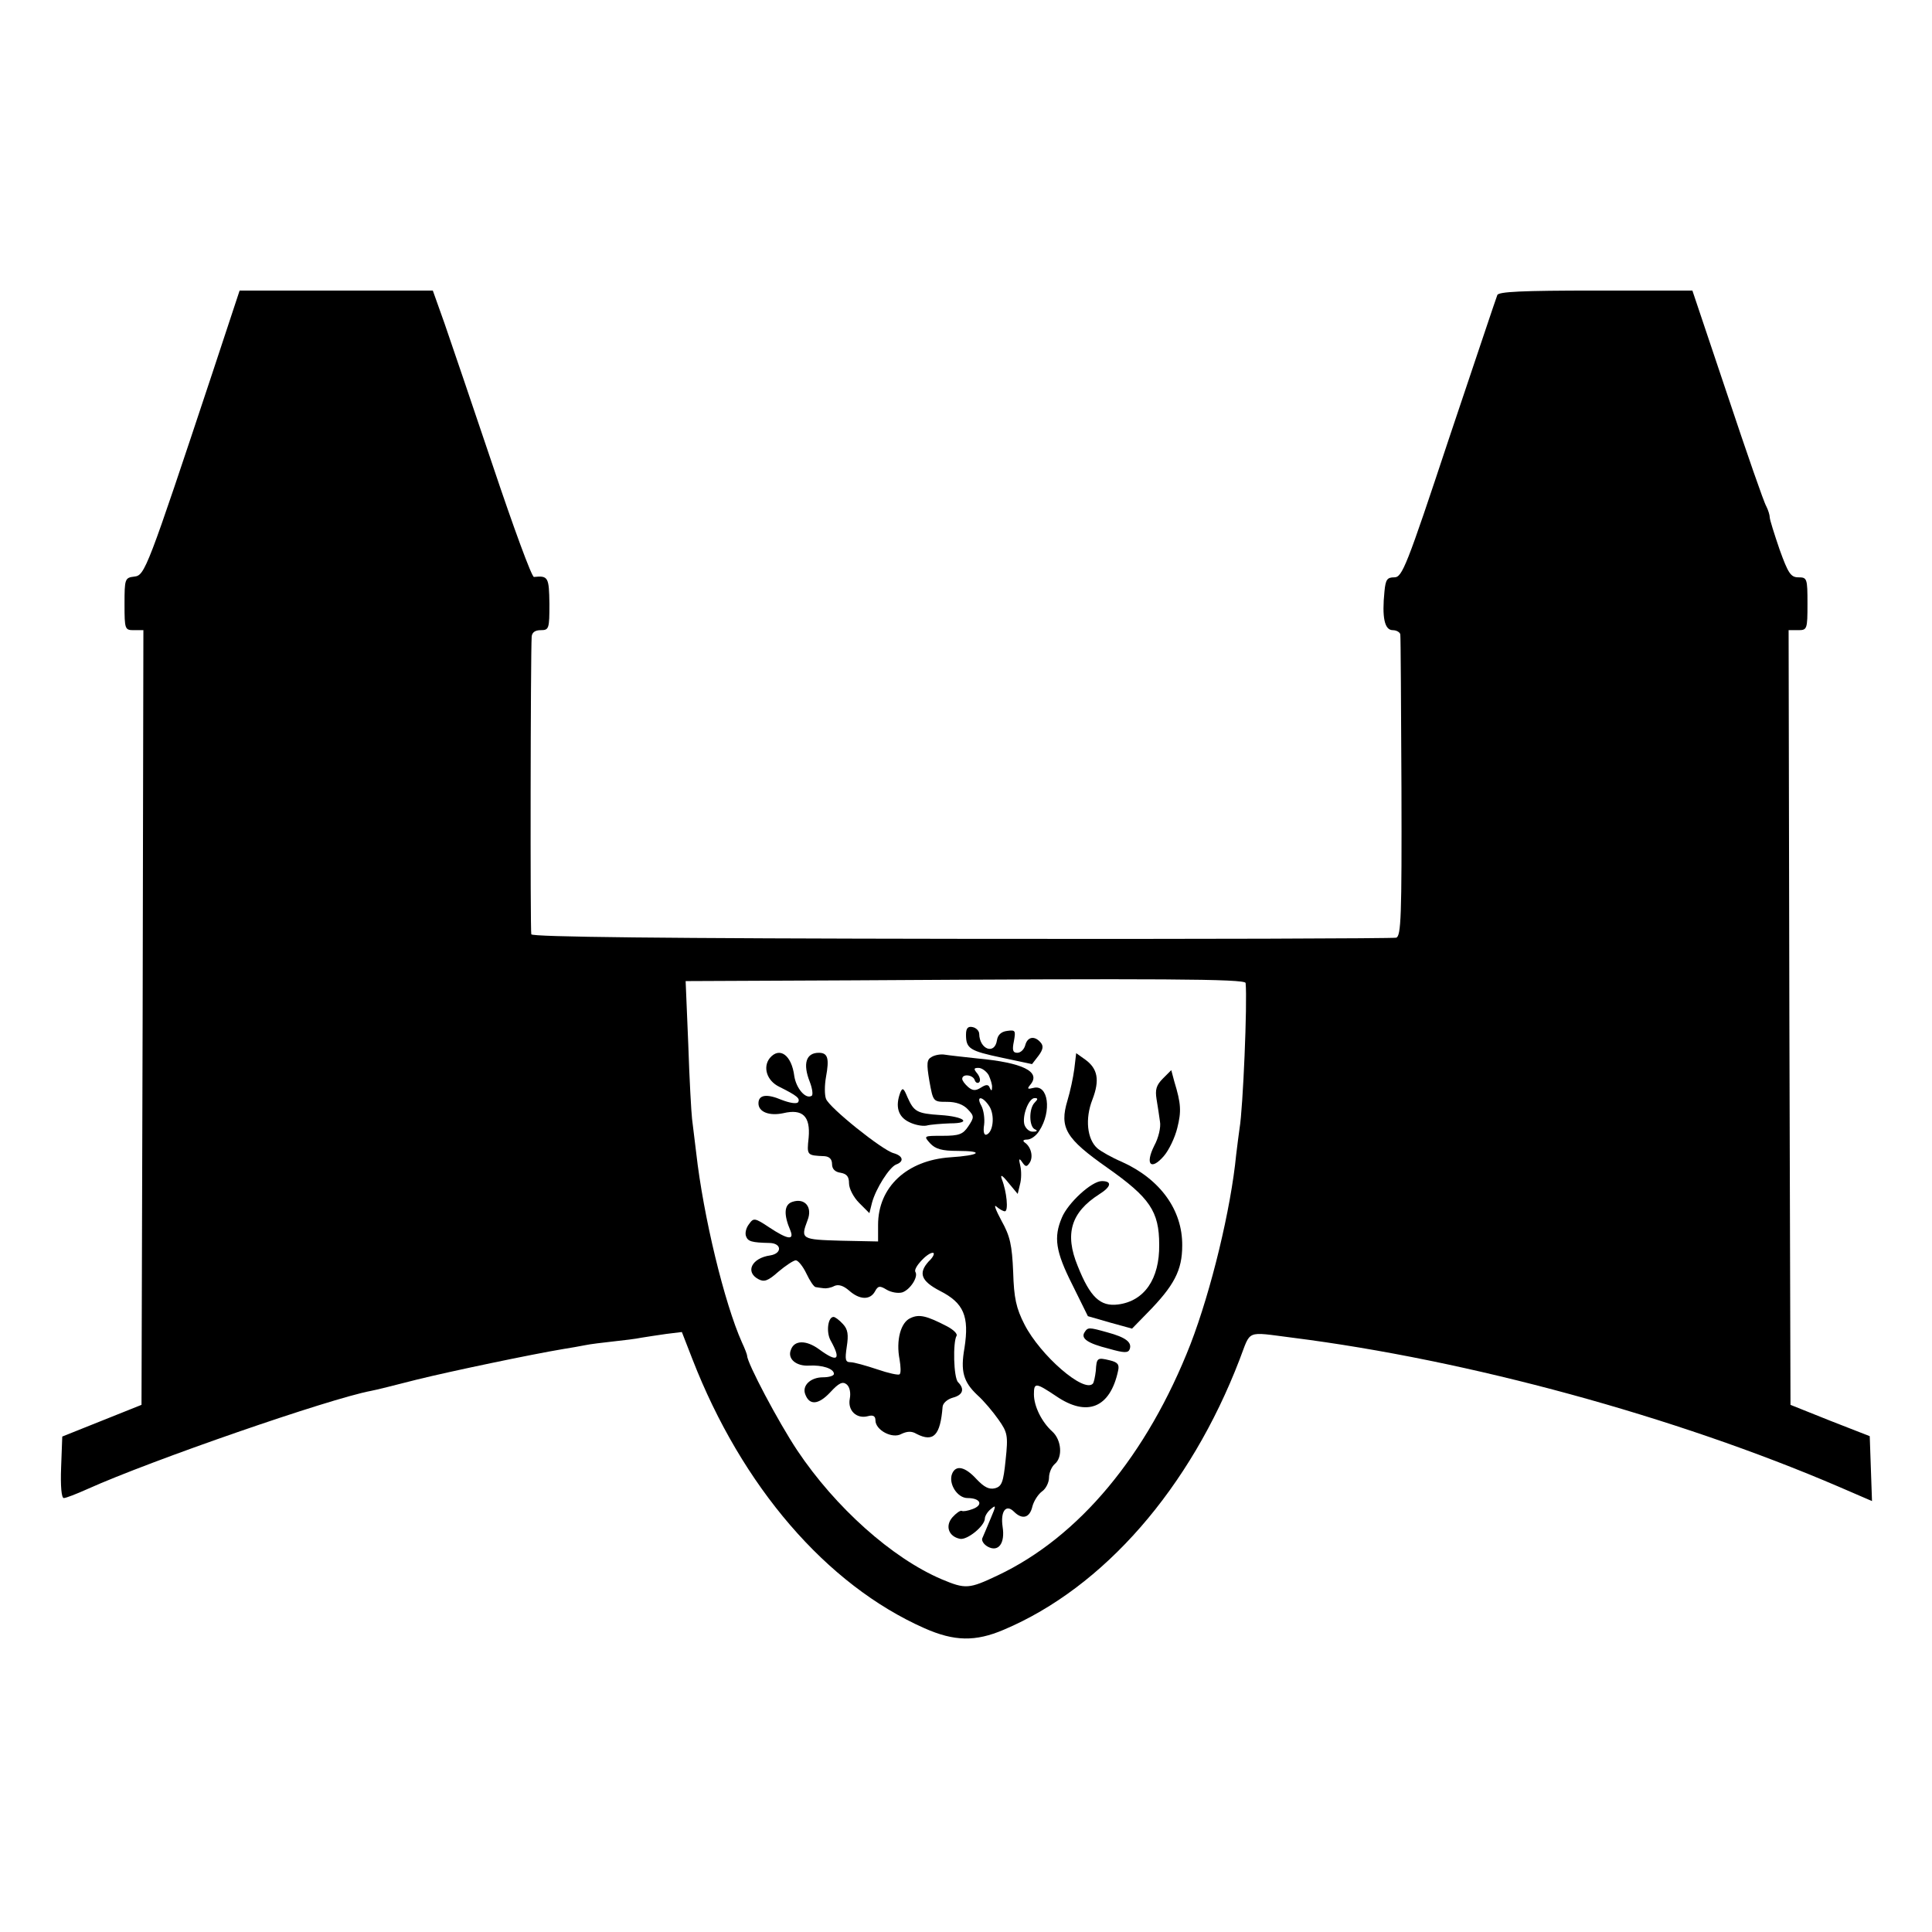 <svg version="1" xmlns="http://www.w3.org/2000/svg" width="682.667" height="682.667" viewBox="0 0 512 512"><path d="M56.3 98.8c-17.3 52.1-17.9 53.7-20.7 54-2.5.3-2.6.6-2.6 7.3s.1 6.9 2.5 6.9H38l-.2 102.6-.3 102.7-10.5 4.2-10.5 4.2-.3 8.1c-.2 5.1.1 8.2.7 8.2s3.4-1.1 6.3-2.4c16.9-7.6 64-23.9 75.1-26 1.2-.2 6.7-1.6 12.2-3 8.9-2.2 30.4-6.7 38.8-8.1 1.8-.3 4.3-.7 5.7-1 1.4-.3 4.8-.7 7.5-1 2.8-.3 6.1-.7 7.5-1 1.4-.2 4.3-.7 6.6-1l4.1-.5 2.8 7.2c13.1 33.7 35.5 59.8 61.5 71.3 7.9 3.5 13.5 3.6 21 .4 26.5-11.2 49.4-37.5 62.5-71.6 3.1-8 1.4-7.4 14-5.8 46.6 5.9 101.5 20.9 144.8 39.5l8.8 3.8-.3-8.6-.3-8.6-10.5-4.1-10.5-4.2-.3-102.6L474 167h2.5c2.4 0 2.5-.2 2.5-7 0-6.7-.1-7-2.4-7-2 0-2.7-1-5-7.4-1.4-4.1-2.6-7.9-2.6-8.5 0-.6-.4-1.9-.9-2.9-.6-.9-5.2-14.2-10.3-29.5L448.5 77h-25.6c-19.6 0-25.8.3-26.1 1.2-.3.7-6 17.8-12.8 38-11.3 34.1-12.4 36.8-14.5 36.8-1.9 0-2.3.6-2.6 3.7-.7 6.9 0 10.3 2.2 10.3 1 0 2 .6 2 1.2.1.7.2 19 .3 40.6.1 34.1-.1 39.3-1.4 39.7-.8.2-52.7.4-115.2.3-79.8-.1-113.8-.5-114-1.2-.3-.9-.2-73.9.1-78.9.1-1.1.9-1.7 2.4-1.7 2.2 0 2.3-.4 2.3-7-.1-7-.3-7.5-4.1-7.1-.6 0-5.4-13.1-10.8-29.2-5.4-16-11.2-33.1-12.9-38l-3.1-8.7H63.5l-7.2 21.8zm273.8 161.7c.5 5.1-.7 33.4-1.6 38.5-.2 1.4-.6 4.5-.9 7-1.4 14.4-6.6 35.9-12.1 50.2-11.5 29.4-29.5 51.1-51.1 61.3-7.6 3.6-8.5 3.7-14.9 1-13.1-5.6-28.1-19-38.2-34.1-5-7.5-13.3-23.2-13.3-25.1 0-.3-.6-1.9-1.4-3.6-4.6-10.3-10.2-33.3-12.1-50.2-.4-3.3-.9-7.4-1.1-9-.2-1.7-.7-10.5-1-19.7l-.7-16.8 44.4-.2c81-.5 103.9-.4 104 .7z"/><path d="M256 274.2c0 3.7 1 4.3 9.5 6.1l8 1.7 1.7-2.2c1.2-1.6 1.4-2.6.6-3.5-1.6-1.9-3.5-1.6-4.1.7-.3 1.1-1.2 2-2.1 2-1.2 0-1.4-.7-.9-3.1.5-2.8.4-3-1.8-2.7-1.6.2-2.5 1.1-2.7 2.5-.6 3.9-4.6 2.4-4.7-1.7 0-.8-.8-1.6-1.7-1.8-1.3-.3-1.8.3-1.8 2zm-52 6.2c-1.9 2.4-.8 6 2.5 7.6 4.8 2.4 5.6 3.1 5 4.1-.4.5-2.2.2-4.3-.6-4-1.7-6.2-1.4-6.2.9s2.9 3.4 6.6 2.6c5.1-1.2 7.2.8 6.7 6.5-.5 4.7-.5 4.7 4.2 4.9 1.3.1 2 .8 2 2.1s.8 2.1 2.3 2.3c1.6.3 2.2 1 2.2 2.8 0 1.4 1.2 3.7 2.7 5.2l2.7 2.7.7-2.8c1-3.7 4.6-9.4 6.4-10.1 2.2-.8 1.8-2.3-.7-3-3-.8-17.1-12.1-17.9-14.4-.4-1-.4-3.6 0-5.8.9-4.9.5-6.4-1.9-6.4-3.4 0-4.3 2.9-2.4 7.7.7 1.8.9 3.5.5 3.7-1.6 1-4.1-2-4.6-5.2-.7-5.6-3.9-7.9-6.5-4.8z"/><path d="M246.9 280.1c-1.3.7-1.4 1.7-.6 6.4 1 5.5 1 5.5 4.7 5.5 2.4 0 4.3.7 5.5 2 1.7 1.8 1.7 2.1.1 4.5-1.4 2.1-2.4 2.5-6.8 2.5-5 0-5.1 0-3.3 2 1.4 1.5 3.1 2 7.3 2 7.3 0 5.9 1.2-2 1.7-11.5.8-19.1 7.9-19.1 17.9v4.4l-9.8-.2c-10.5-.3-10.8-.4-8.9-5.4 1.4-3.5-.7-6-4-4.9-2.2.7-2.4 3.3-.5 7.7 1 2.6-.9 2.2-5.6-.9-3.9-2.6-4.2-2.6-5.4-.9-.8 1-1.1 2.4-.8 3.2.5 1.4 1.5 1.7 6.3 1.8 3.2.1 3.3 2.8.1 3.3-4.9.7-6.7 4.4-3.1 6.3 1.5.8 2.5.5 5.3-2 1.9-1.6 4-3 4.6-3 .6 0 1.9 1.6 2.8 3.5.9 1.9 2 3.6 2.5 3.6.4.1 1.4.2 2.1.3.6.1 1.9-.1 2.8-.6 1.1-.5 2.4-.1 3.9 1.2 2.8 2.5 5.6 2.6 6.9.2.8-1.5 1.3-1.5 3.1-.4 1.2.7 3 1 4.1.7 2.1-.7 4.3-4.1 3.5-5.4-.7-1 3.1-5.1 4.6-5.1.6 0 .2 1.1-1.1 2.3-2.8 3.1-2 5.2 3 7.8 6.3 3.2 7.8 6.7 6.5 15.1-1.1 6.2-.3 9 3.4 12.5 1.7 1.5 4.2 4.5 5.6 6.5 2.4 3.4 2.6 4.2 1.9 10.7-.6 5.9-1 7-2.8 7.5-1.6.4-2.9-.3-4.9-2.4-3-3.3-5.5-3.9-6.5-1.4-1 2.6 1.4 6.4 4.1 6.4 3.4 0 4.3 1.8 1.4 2.9-1.3.5-2.6.7-2.9.5-.4-.2-1.5.6-2.5 1.7-2 2.3-1 5.1 2 5.7 1.9.4 6.6-3.4 6.6-5.4 0-.6.7-1.8 1.6-2.5 1.4-1.2 1.4-.9-.1 2.6-.9 2.2-1.9 4.5-2.2 5.2-.2.6.4 1.6 1.5 2.2 2.8 1.5 4.6-.9 3.9-5.3-.6-4.1.9-6.1 3-4 2.2 2.2 4.2 1.7 4.9-1.4.4-1.5 1.6-3.3 2.6-4 1-.7 1.8-2.4 1.8-3.6 0-1.3.7-2.9 1.5-3.6 2.2-1.8 1.8-6.4-.6-8.6-2.8-2.5-4.9-6.7-4.9-9.9s.5-3.1 5.9.5c8.2 5.6 14.3 3.1 16.4-6.7.4-1.7-.1-2.3-2.2-2.8-3.3-.8-3.5-.7-3.7 2.8-.2 1.6-.5 3.1-.8 3.4-2.4 2.5-13.9-7.5-18.1-15.7-2.2-4.3-2.8-7-3-13.9-.3-7.1-.8-9.5-3.1-13.6-1.5-2.8-2.1-4.4-1.4-3.8.8.7 1.8 1.3 2.3 1.3 1 0 .5-5.2-.8-8.5-.5-1.4.1-1.1 1.7.9l2.5 3 .6-2.5c.4-1.4.4-3.6.1-4.9-.5-2-.3-2.2.5-1 .9 1.3 1.2 1.3 2 .1 1-1.6.3-4.2-1.3-5.3-.7-.5-.4-.8.6-.8s2.4-1 3.2-2.3c3.4-5.2 2.4-12.4-1.5-11.4-1.6.4-1.8.3-.8-.9 2.8-3.4-2.1-5.8-14.1-6.9-3.6-.4-7.4-.8-8.6-1-1.1-.2-2.7.1-3.5.6zm15.1 4.8c.5 1.1 1 2.6.9 3.3 0 .9-.2 1-.6.1-.3-.9-.9-1-2.3-.1s-2.2.9-3.4-.1c-.9-.8-1.6-1.7-1.6-2.2 0-1.4 2.8-1.1 3.3.3.2.7.8 1 1.2.6.4-.4.2-1.4-.5-2.3-1-1.2-1-1.5.3-1.5.9 0 2.1.9 2.7 1.9zm.2 8.3c1.5 2.4 1 6.9-.8 7.5-.6.2-.9-.8-.6-2.6.2-1.6-.1-3.8-.7-5-1.6-2.8.3-2.7 2.1.1zm12-1c-1.6 1.6-1.5 6.5.1 7.1.7.3.6.6-.5.6-.9.1-1.9-.7-2.3-1.8-.7-2.3 1.1-7.1 2.7-7.1.9 0 .9.3 0 1.2z"/><path d="M284.7 283.3c-.3 2.3-1.1 6-1.8 8.3-2.2 7.3-.5 10.1 10.6 17.9 11.2 7.9 13.7 11.5 13.7 20.4.1 9-3.9 14.9-10.9 15.8-4.7.6-7.4-1.9-10.7-10.2-3.5-8.5-1.8-14.2 5.7-19 3.2-2 3.5-3.5.7-3.5-2.7 0-9 5.8-10.6 9.7-2.2 5.2-1.7 8.9 2.8 17.8l4.1 8.3 5.9 1.7 5.8 1.6 4-4.1c7.2-7.3 9.3-11.4 9.3-17.9.1-9.4-5.8-17.6-16-22.2-2.6-1.1-5.6-2.8-6.5-3.6-2.7-2.4-3.3-7.8-1.3-12.9 2-5.2 1.4-8.2-1.9-10.6l-2.4-1.7-.5 4.2z"/><path d="M308.2 285.8c-1.8 1.8-2.1 3-1.7 5.5.3 1.8.7 4.4.9 5.9.3 1.5-.4 4.4-1.5 6.4-2.5 5-.9 6.7 2.5 2.8 1.4-1.6 3-5 3.6-7.5 1.1-4.4 1-6.4-.8-12.3l-.8-3-2.2 2.2zm-69.6 3.7c-1.4 3.7-.6 6.4 2.2 7.8 1.5.8 3.6 1.2 4.7 1 1.1-.3 3.9-.5 6.3-.6 5.9 0 3.8-1.8-2.6-2.2-6.2-.4-7-.9-8.7-4.7-1-2.4-1.3-2.7-1.9-1.3zm2.7 59.8c-2.6 1.1-3.9 5.9-2.9 11 .3 1.8.4 3.6 0 3.9-.3.3-3-.3-5.9-1.3-3-1-6.2-1.9-7.1-1.9-1.4 0-1.5-.7-1-4.1.5-3.2.3-4.6-1-6-1-1.1-2.1-1.9-2.5-1.9-1.5 0-2 4-.8 6.2 2.9 5.2 1.9 6-3 2.4-3.4-2.5-6.6-2.5-7.5.1-1 2.4 1.4 4.4 4.8 4.2 3.5-.2 6.6.8 6.6 2.2 0 .5-1.3.9-2.9.9-3.3 0-5.6 2.2-4.7 4.5 1.1 3 3.5 2.8 6.6-.5 2.3-2.5 3.3-3 4.4-2.1.8.7 1.1 2.2.8 3.8-.6 3.1 1.8 5.4 4.8 4.6 1.4-.4 2 0 2 1.1 0 2.6 4.5 5 6.9 3.6 1.5-.7 2.7-.8 4 0 4.5 2.3 6.3.4 6.9-7.2.1-1 1.3-2 2.7-2.4 2.7-.7 3.2-2.3 1.4-4.1-1.2-1.2-1.4-10.6-.4-12.3.3-.5-.8-1.6-2.5-2.5-5.4-2.8-7.4-3.3-9.7-2.2zm46.1 3.8c-1 1.6.8 2.9 6.4 4.3 4.2 1.2 5.2 1.2 5.6.1.6-1.8-1.1-3.1-5.9-4.4-5-1.4-5.2-1.4-6.1 0z"/></svg>